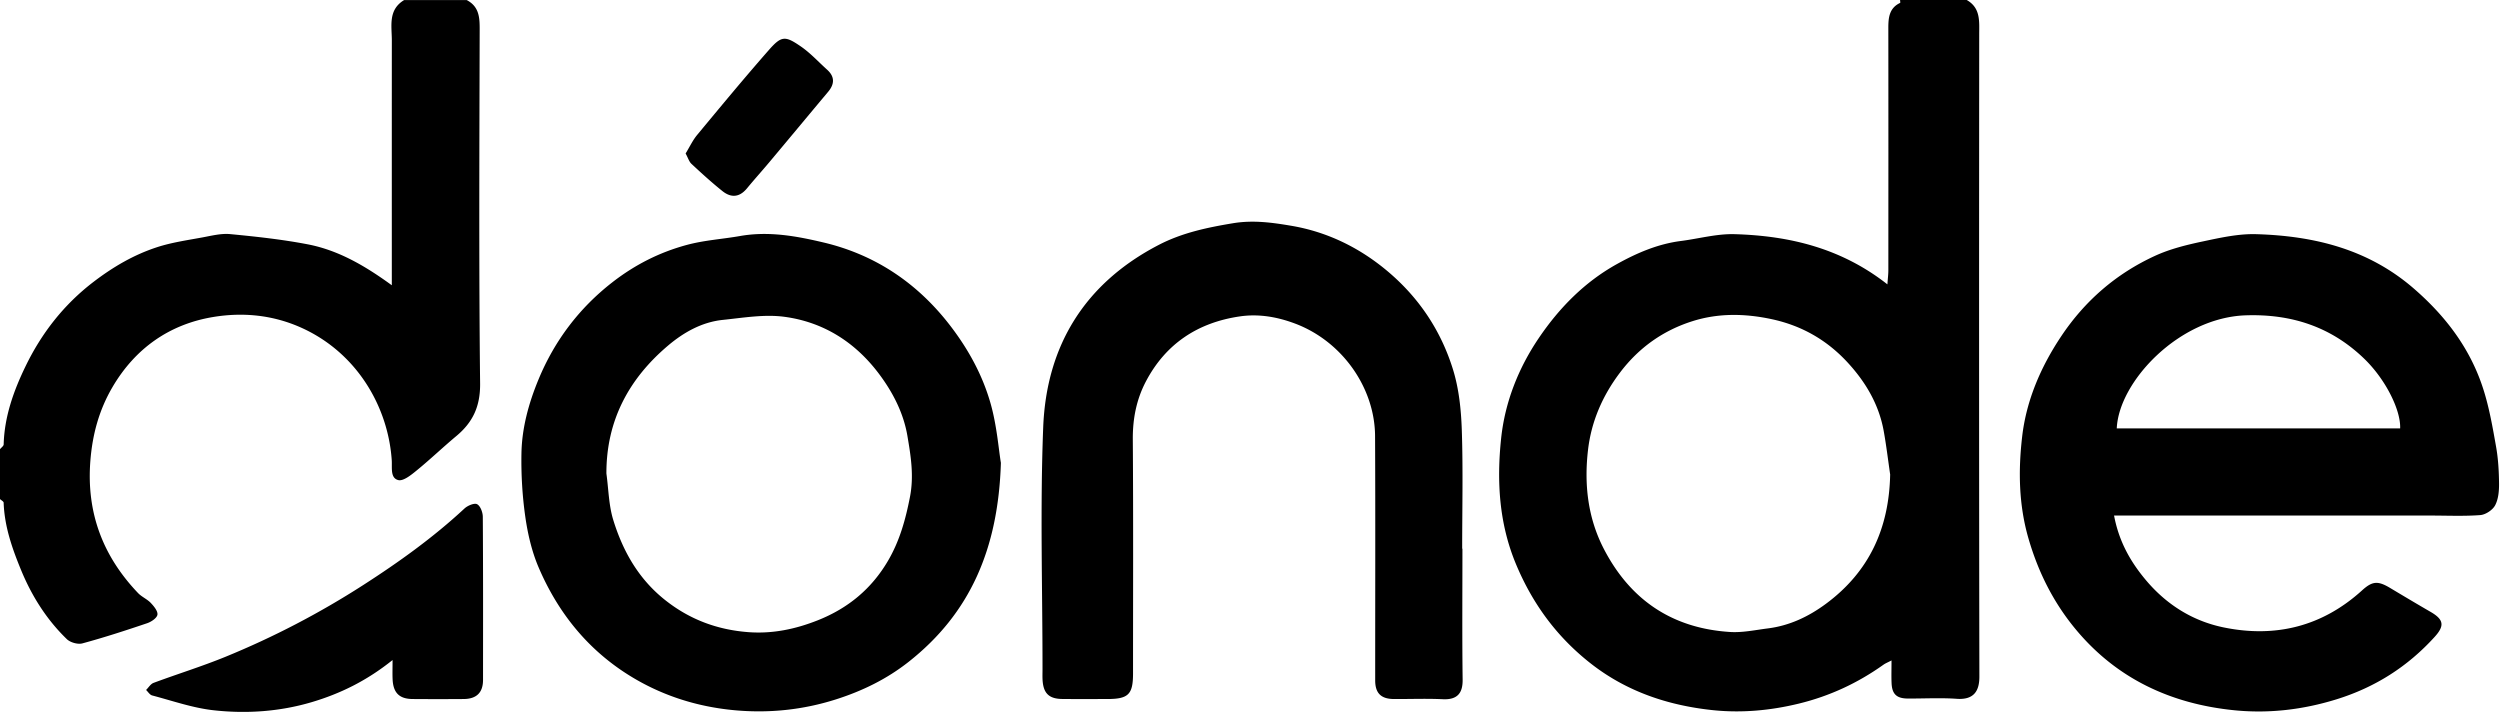 <svg xmlns="http://www.w3.org/2000/svg" width="1199" height="342" fill="none"><path fill="#000" d="M943.25 0c6.67 3.81 5.99 10.13 5.98 16.47-.07 102.69-.11 205.38.08 308.07.01 7.09-2.84 11.18-10.86 10.61-7.79-.55-15.64-.09-23.46-.13-5.36-.03-7.57-2.11-7.79-7.41-.14-3.3-.03-6.61-.03-10.86-1.75.92-2.88 1.35-3.84 2.03-12.36 8.79-25.72 15.04-40.62 18.67-13.86 3.38-27.81 4.6-41.72 3.09-21.05-2.28-40.76-8.85-57.82-22.14-16.31-12.71-28.01-28.55-36.03-47.66-8.24-19.65-9.35-40.02-7.2-60.48 1.82-17.29 8.24-33.62 18.07-48.13 9.81-14.48 21.95-26.85 37.43-35.46 9.6-5.34 19.65-9.67 30.72-11.09 8.59-1.1 17.21-3.51 25.75-3.27 26.27.76 51.17 6.68 73.29 24.08.19-2.84.45-4.83.45-6.83.02-38.72.04-77.43-.01-116.15 0-4.98.45-9.55 5.66-12.02.17-.08-.01-.91-.03-1.4h31.97l.01.01zm-36.72 227.62c-1.02-6.97-1.85-13.97-3.1-20.9-2.32-12.89-8.83-23.76-17.6-33.18-9.76-10.47-21.65-17.32-35.91-20.42-12.92-2.81-25.78-3.01-38.15.9-13.98 4.41-25.68 12.59-34.8 24.65-8.44 11.15-13.75 23.49-15.34 36.98-1.93 16.41-.21 32.67 7.65 47.76 12.75 24.5 32.88 37.94 60.46 39.69 5.99.38 12.12-.96 18.15-1.72 10.35-1.31 19.47-5.62 27.79-11.77 20.83-15.39 30.31-36.26 30.84-61.98l.01-.01zM.01 215.421c.61-.76 1.73-1.5 1.75-2.271.36-13.339 4.76-25.649 10.44-37.379 7.74-16 18.43-29.74 32.8-40.7 9.36-7.14 19.3-12.93 30.36-16.53 7.07-2.3 14.58-3.35 21.93-4.72 4.34-.81 8.85-1.95 13.14-1.54 12.4 1.19 24.85 2.54 37.07 4.88 14.59 2.79 27.34 10.129 40.41 19.65v-6.771c0-36.88-.01-73.76.01-110.64 0-7.03-1.87-14.69 5.92-19.38h29.98c6.43 3.35 6.25 9.16 6.23 15.32-.13 56.18-.41 112.361.21 168.53.12 11.01-3.46 18.64-11.42 25.271-6.43 5.36-12.48 11.17-18.97 16.46-2.62 2.14-6.43 5.26-8.86 4.65-3.91-.991-2.89-5.95-3.13-9.54-1.71-25.47-16.54-51.35-43.12-63.43-13.84-6.29-28.3-7.601-42.51-5.25-20.93 3.46-37.39 15.009-48.3 33.619-6.4 10.92-9.61 22.601-10.61 35.371-1.94 24.82 5.93 45.65 22.87 63.41 1.76 1.84 4.35 2.89 6.1 4.73 1.51 1.59 3.46 3.96 3.19 5.66-.26 1.61-2.95 3.4-4.92 4.07-10.27 3.47-20.59 6.84-31.05 9.67-2.2.6-5.82-.42-7.48-2.03-9.68-9.37-16.78-20.62-21.9-33.03-4.29-10.39-8.01-20.98-8.4-32.42-.02-.59-1.14-1.15-1.75-1.73v-23.94l.01.01zm1013.9 31.85c2.3 12.27 7.74 21.96 15.08 30.74 9.91 11.87 22.5 19.81 37.45 22.89 24.84 5.12 47.31-.43 66.37-17.72 4.92-4.47 7.55-4.74 13.41-1.24 6.46 3.86 12.92 7.72 19.44 11.49 6.34 3.66 6.91 6.61 2.01 12.01-12.97 14.28-28.55 24.21-47.14 29.97-16.04 4.97-32.37 6.87-48.78 5.25-30.53-3.02-56.84-15.18-76.68-39.37-10.43-12.72-17.55-27.01-22.18-42.91-4.75-16.3-4.95-32.82-3.05-49.11 2.01-17.2 8.84-33.16 18.6-47.82 11.47-17.23 26.5-30.21 45.15-38.77 7.15-3.28 15.04-5.23 22.79-6.87 8.45-1.79 17.17-3.75 25.7-3.5 27.65.81 53.57 7.11 75.32 25.85 15.49 13.35 27.38 29.02 33.6 48.49 2.86 8.94 4.48 18.32 6.12 27.6 1.03 5.8 1.36 11.77 1.42 17.67.04 3.52-.3 7.46-1.89 10.45-1.2 2.25-4.57 4.48-7.13 4.67-7.95.6-15.97.22-23.96.22h-151.64l-.01.01zm137.2-41.82c.37-8.54-6.76-23.29-17.23-33.41-15.73-15.2-34.67-21.53-56.76-20.81-31.99 1.04-60.92 31.74-61.92 54.22h135.91zM480.03 221.95c-1.27 41.37-14.83 72.25-44.2 95.43-10.4 8.21-22.07 13.95-34.84 18.02-15.88 5.07-32.05 6.71-48.34 5.26-18.73-1.67-36.46-7.4-52.44-17.74-19.31-12.49-32.9-29.85-41.85-50.7-3.29-7.66-5.25-16.12-6.43-24.4-1.43-10.06-2.03-20.34-1.84-30.5.23-12.25 3.54-24.14 8.2-35.39 7.68-18.53 19.5-34.2 35.44-46.58 10.68-8.29 22.43-14.31 35.6-17.87 8.46-2.29 17.08-2.79 25.56-4.28 13.82-2.44 27.13.03 40.02 3.08 25.09 5.92 45.52 19.76 61.31 40.55 8.5 11.2 15.05 23.3 18.83 36.56 3.03 10.61 3.86 21.85 4.97 28.56h.01zm-189.2 5.15c1.04 7.48 1.11 15.26 3.32 22.37 4.61 14.9 12.07 28.14 24.74 38.23 11.91 9.48 25.27 14.39 40.18 15.49 11.48.84 22.45-1.45 33.19-5.72 14.55-5.79 25.8-15.12 33.68-28.61 5.55-9.5 8.37-19.7 10.48-30.54 1.98-10.17.38-19.74-1.23-29.29-1.86-10.95-6.98-20.94-13.76-29.91-11.41-15.12-26.61-24.68-45.21-27.18-9.62-1.29-19.73.46-29.56 1.48-10.05 1.04-18.79 6-26.25 12.31-18.81 15.92-29.63 35.95-29.58 61.37zm410.55 36.06c0 20.94-.17 41.89.1 62.83.08 6.37-2.49 9.7-9.51 9.36-7.81-.38-15.65-.05-23.48-.1-6.18-.04-8.95-2.82-8.95-8.94-.01-39.06.13-78.12-.06-117.18-.11-23.04-15.65-45.33-38.22-53.89-8.76-3.32-17.64-4.8-26.59-3.5-20.01 2.91-35.53 12.98-45.1 31.2-4.57 8.7-6.35 17.93-6.28 27.85.27 37.39.11 74.79.11 112.19 0 10.08-2.22 12.27-12.41 12.27-7.16 0-14.32.05-21.48-.02-6.43-.06-9.14-2.72-9.5-9.17-.09-1.66-.02-3.32-.02-4.99 0-38.73-1.19-77.5.33-116.17 1.53-39.05 19.89-69 55.37-87.42 11.25-5.84 23.23-8.36 35.73-10.43 9.73-1.6 18.91-.28 27.87 1.23 16.87 2.85 32.16 10.17 45.55 21.27 15.45 12.8 26.19 28.82 32.03 47.71 2.86 9.25 3.88 19.31 4.21 29.05.63 18.93.18 37.89.18 56.84h.1l.02.01zm-513.119 53.401c-12.43 9.98-25.16 16.15-38.77 20.19-15.35 4.55-31.34 5.65-47.16 3.88-9.93-1.11-19.61-4.53-29.35-7.09-1.13-.3-1.96-1.72-2.92-2.63 1.19-1.17 2.17-2.88 3.6-3.41 11.47-4.27 23.2-7.89 34.52-12.52a406.155 406.155 0 0 0 65.96-34.35c17.14-11.02 33.66-22.85 48.63-36.76 1.5-1.39 4.72-2.75 6.05-2.05 1.57.83 2.72 3.9 2.73 6.01.18 26.08.13 52.17.11 78.25 0 6.08-3.1 9.13-9.3 9.17-8.16.06-16.31.06-24.47 0-6.4-.05-9.34-3-9.6-9.56-.11-2.61-.02-5.22-.02-9.12l-.01-.01zM328.83 73.6c1.91-3.12 3.38-6.31 5.55-8.92 11.33-13.66 22.64-27.34 34.35-40.67 6.08-6.93 7.84-6.89 15.33-1.75 4.59 3.15 8.43 7.39 12.6 11.14 3.74 3.36 3.65 6.88.52 10.62-9.45 11.28-18.85 22.61-28.31 33.89-3.49 4.16-7.14 8.2-10.59 12.39-4.1 4.98-8.29 4.16-11.81 1.34-5.14-4.11-10.02-8.56-14.84-13.05-1.15-1.07-1.64-2.86-2.81-4.99h.01z"/></svg>